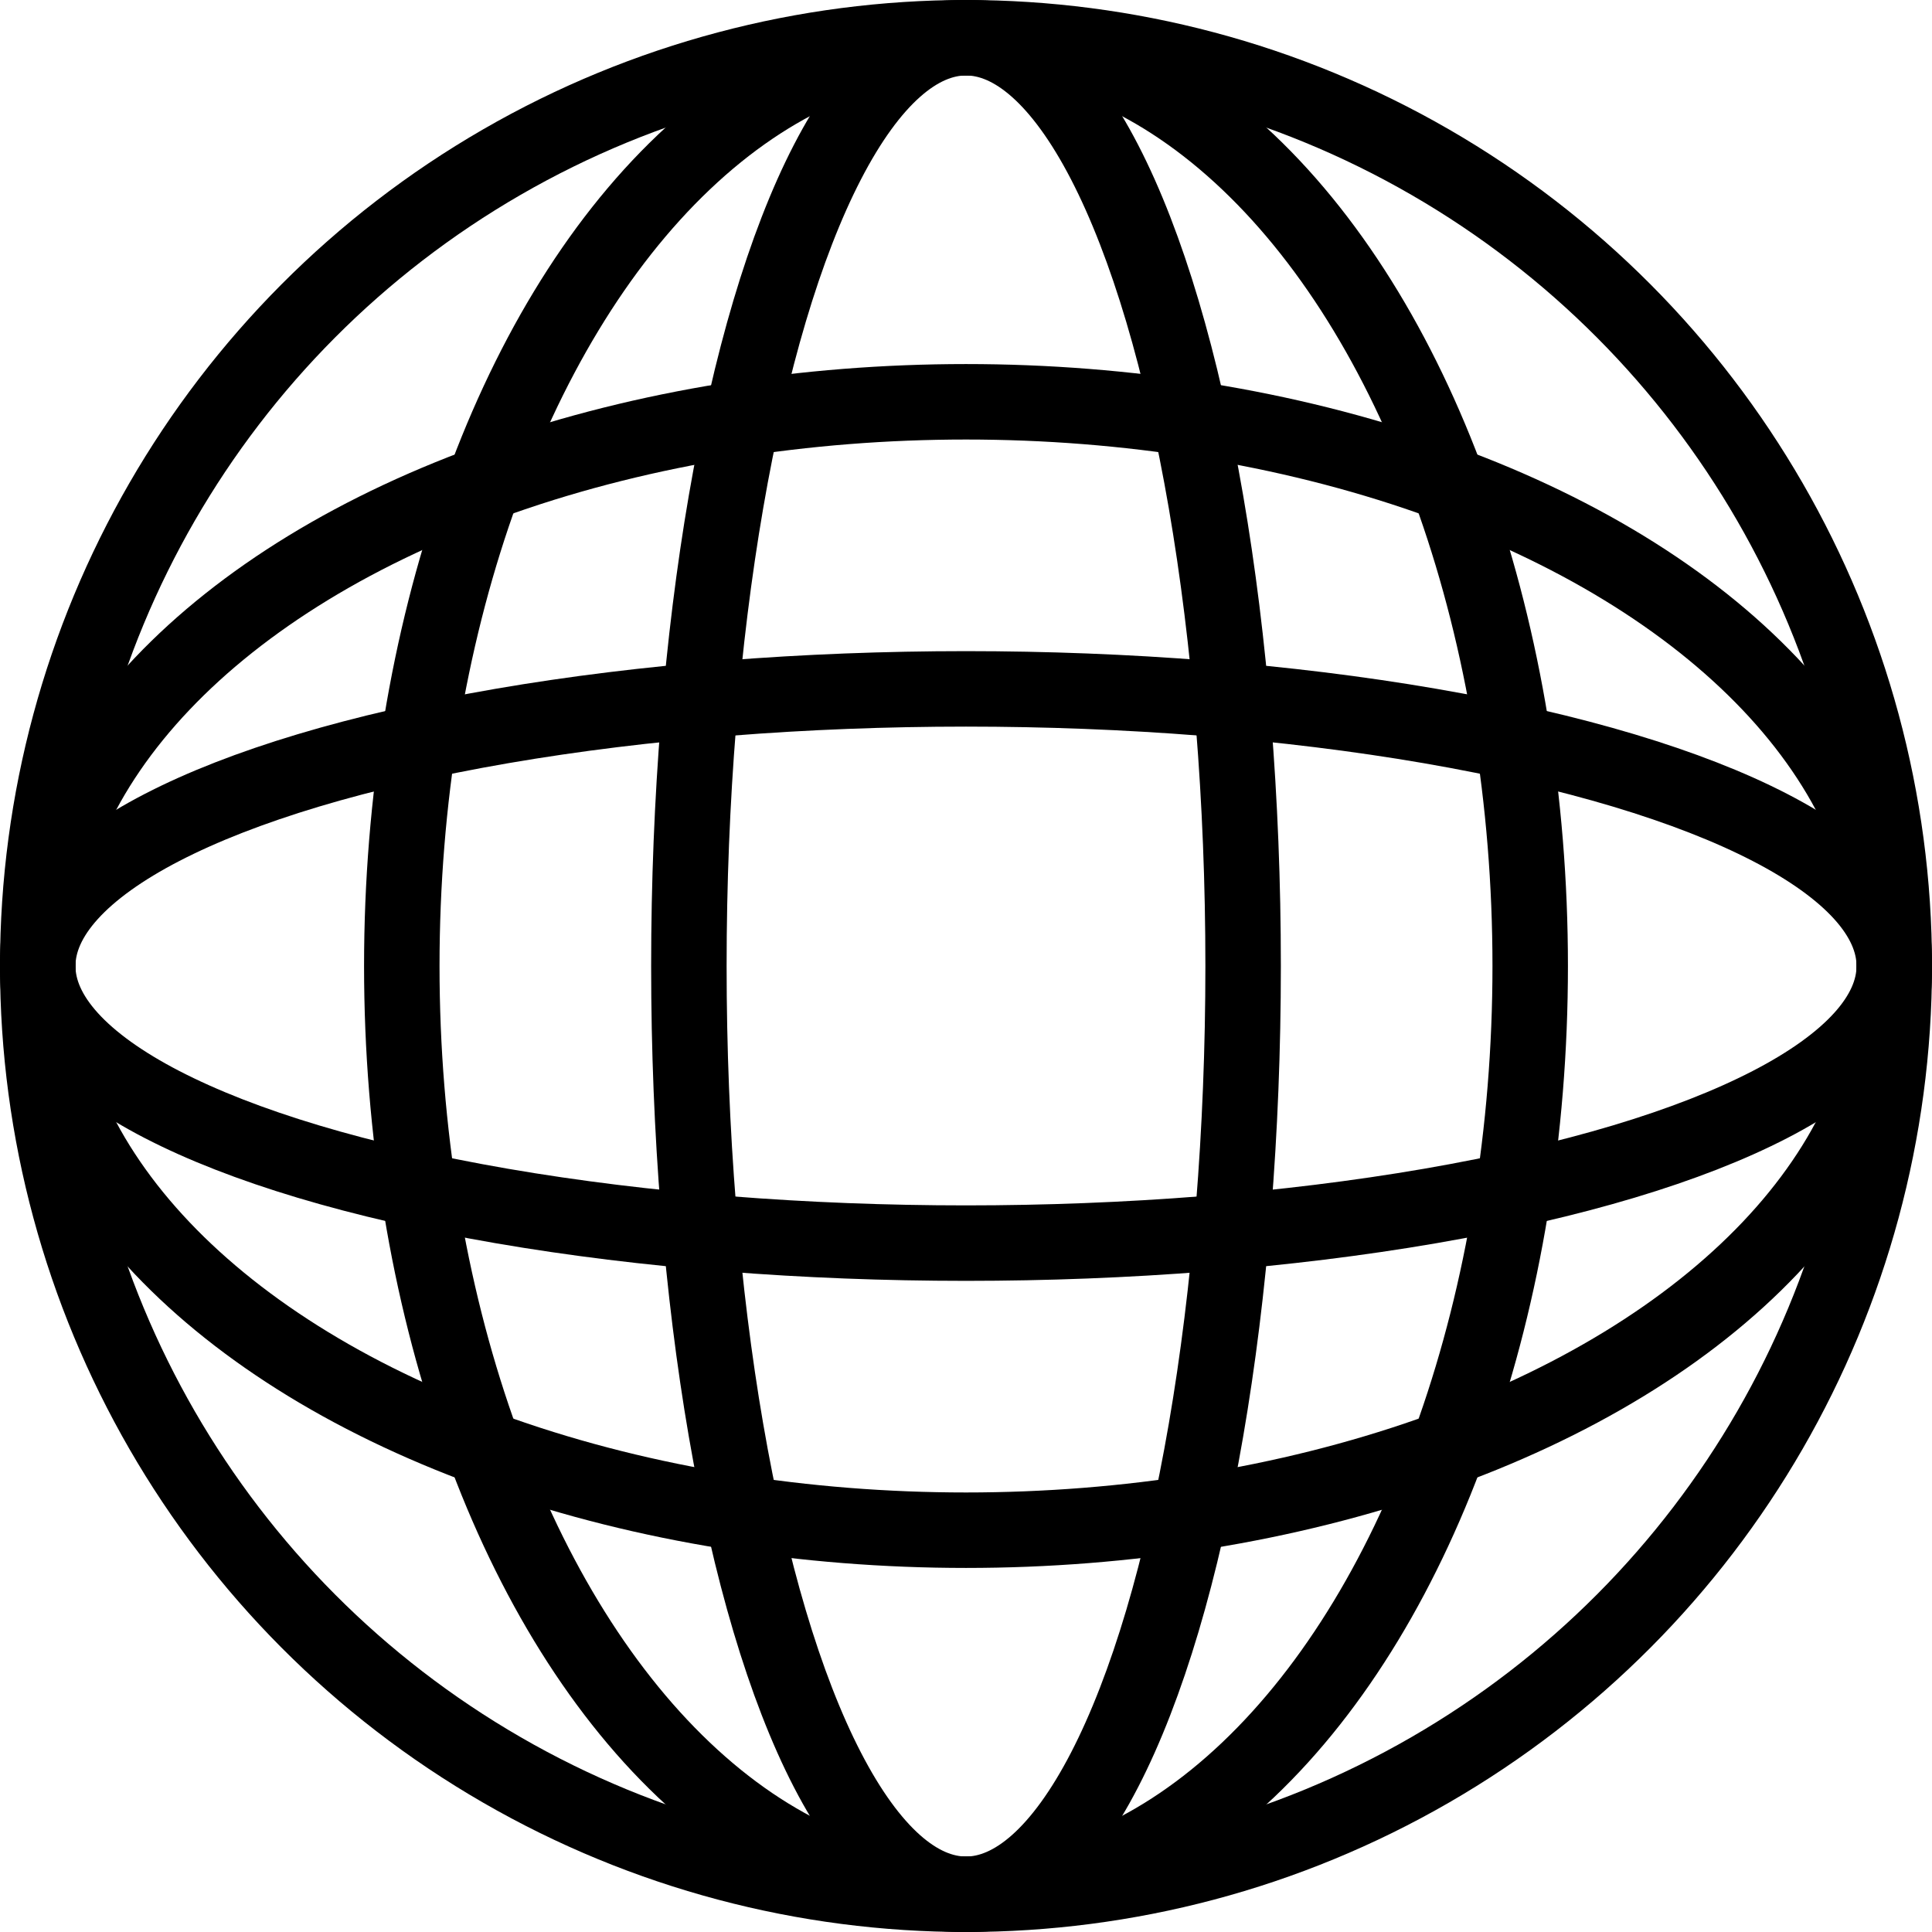 <?xml version="1.0" ?>
<!-- Uploaded to: SVG Repo, www.svgrepo.com, Generator: SVG Repo Mixer Tools -->
<svg width="800px" height="800px" viewBox="0 0 512 512" xmlns="http://www.w3.org/2000/svg">
<defs>
<style>.cls-1{fill:none;stroke:#000000;stroke-linecap:round;stroke-linejoin:round;stroke-width:20px;}</style>
</defs>
<g data-name="Layer 2" id="Layer_2">
<g data-name="E414, internet, Media, media player, multimedia" id="E414_internet_Media_media_player_multimedia">
<circle class="cls-1" cx="256" cy="256" r="246"/>
<ellipse class="cls-1" cx="256" cy="256" rx="73.44" ry="246"/>
<ellipse class="cls-1" cx="256" cy="256" rx="149.52" ry="246"/>
<ellipse class="cls-1" cx="256" cy="256" rx="246" ry="73.44"/>
<ellipse class="cls-1" cx="256" cy="256" rx="246" ry="149.52"/>
</g>
</g>
</svg>